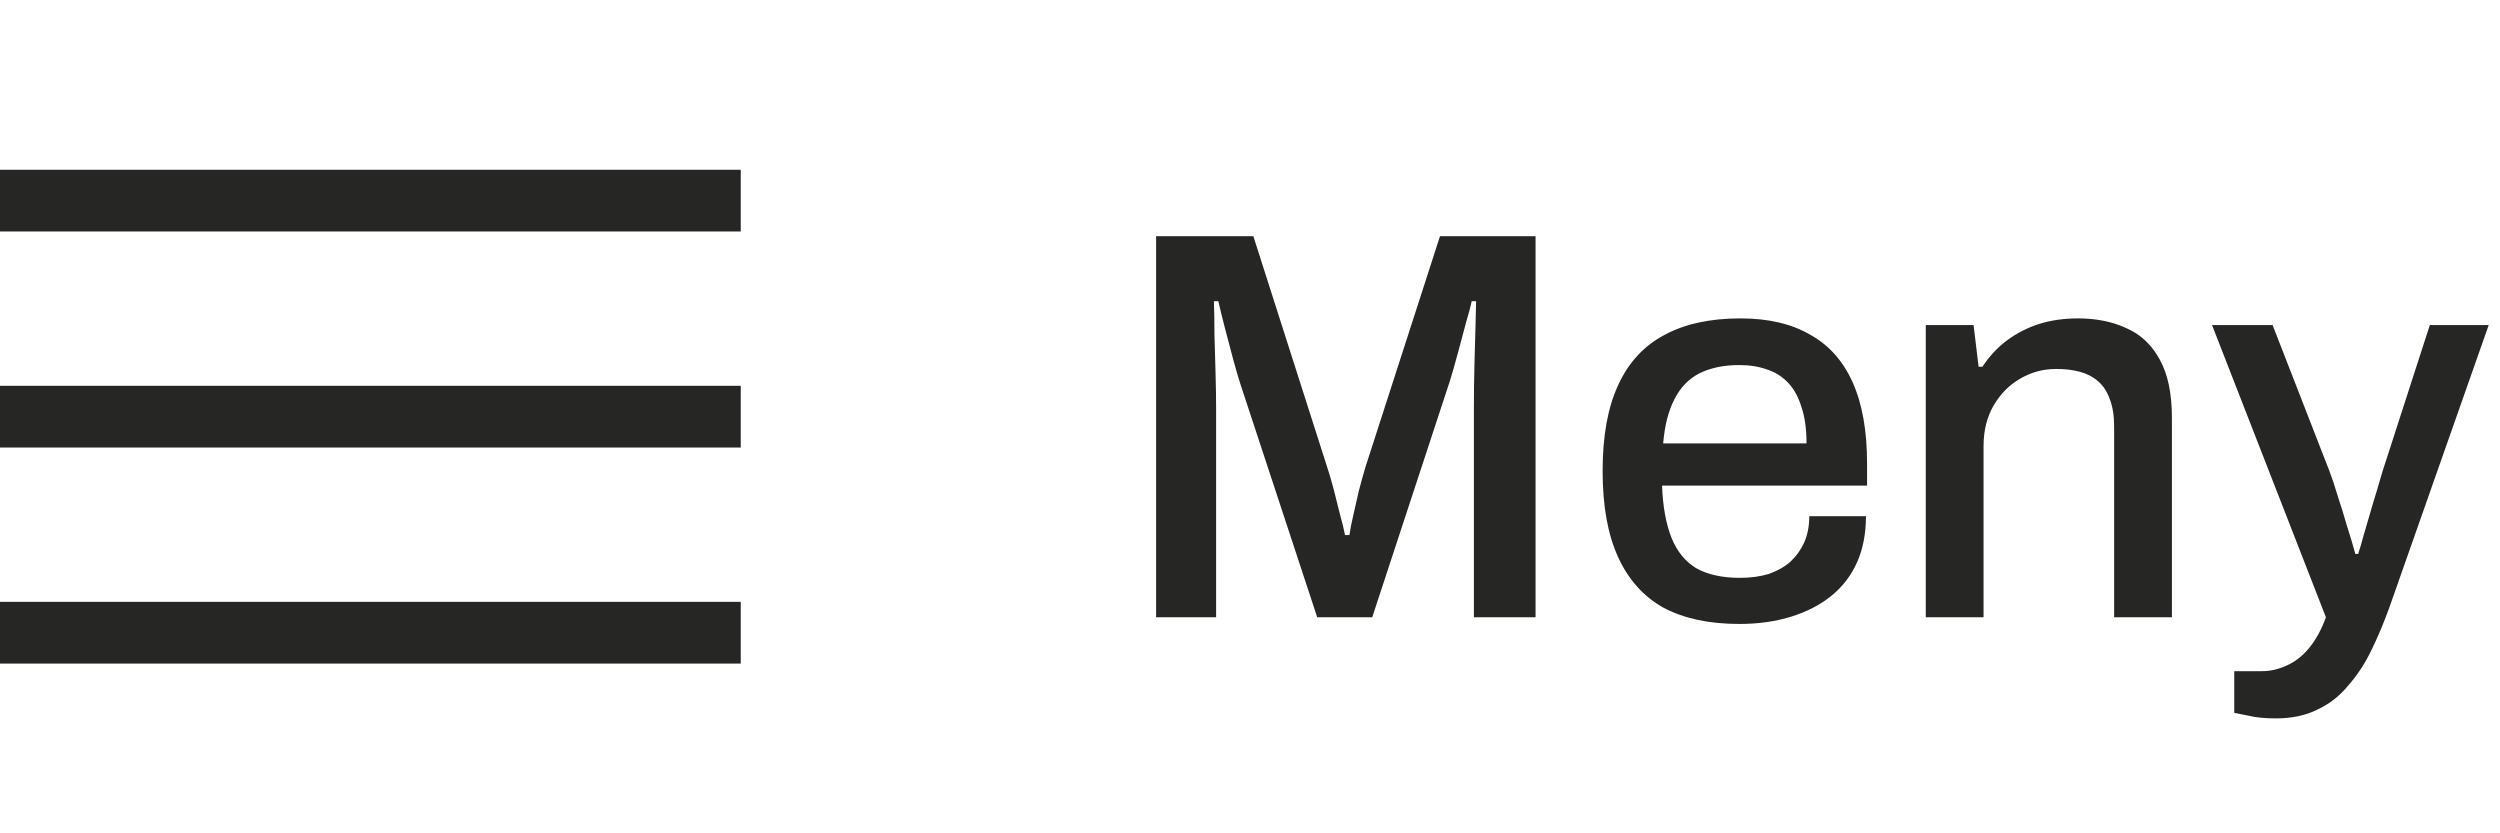 <svg width="81" height="27" viewBox="0 0 81 27" fill="none" xmlns="http://www.w3.org/2000/svg" aria-hidden="true" focusable="false">
<path d="M1 13.5H23" stroke="#262725" stroke-width="2" stroke-miterlimit="10" stroke-linecap="square"/>
<path d="M1 6.5H23" stroke="#262725" stroke-width="2" stroke-miterlimit="10" stroke-linecap="square"/>
<path d="M1 20.5H23" stroke="#262725" stroke-width="2" stroke-miterlimit="10" stroke-linecap="square"/>
<path d="M37.458 20V7.652H40.608L43.002 15.14C43.074 15.356 43.146 15.602 43.218 15.878C43.29 16.154 43.356 16.418 43.416 16.67C43.488 16.922 43.542 17.144 43.578 17.336H43.722C43.746 17.156 43.788 16.94 43.848 16.688C43.908 16.436 43.968 16.172 44.028 15.896C44.1 15.62 44.172 15.362 44.244 15.122L46.656 7.652H49.752V20H47.754V13.232C47.754 12.776 47.76 12.302 47.772 11.81C47.784 11.318 47.796 10.88 47.808 10.496C47.82 10.112 47.826 9.866 47.826 9.758H47.682C47.658 9.89 47.598 10.118 47.502 10.442C47.418 10.754 47.328 11.09 47.232 11.45C47.136 11.81 47.046 12.122 46.962 12.386L44.46 20H42.678L40.176 12.404C40.104 12.176 40.026 11.906 39.942 11.594C39.858 11.282 39.774 10.964 39.69 10.64C39.606 10.316 39.534 10.022 39.474 9.758H39.33C39.342 10.046 39.348 10.4 39.348 10.82C39.36 11.24 39.372 11.666 39.384 12.098C39.396 12.518 39.402 12.896 39.402 13.232V20H37.458ZM56.353 20.216C55.381 20.216 54.565 20.042 53.905 19.694C53.257 19.334 52.765 18.788 52.429 18.056C52.093 17.324 51.925 16.394 51.925 15.266C51.925 14.126 52.093 13.196 52.429 12.476C52.765 11.744 53.263 11.204 53.923 10.856C54.583 10.496 55.405 10.316 56.389 10.316C57.289 10.316 58.039 10.49 58.639 10.838C59.251 11.174 59.713 11.69 60.025 12.386C60.337 13.082 60.493 13.958 60.493 15.014V15.734H53.851C53.875 16.406 53.977 16.97 54.157 17.426C54.337 17.87 54.607 18.2 54.967 18.416C55.339 18.62 55.807 18.722 56.371 18.722C56.719 18.722 57.031 18.68 57.307 18.596C57.583 18.5 57.817 18.368 58.009 18.2C58.201 18.02 58.351 17.81 58.459 17.57C58.567 17.318 58.621 17.036 58.621 16.724H60.457C60.457 17.288 60.361 17.786 60.169 18.218C59.977 18.65 59.695 19.016 59.323 19.316C58.963 19.604 58.531 19.826 58.027 19.982C57.523 20.138 56.965 20.216 56.353 20.216ZM53.887 14.366H58.531C58.531 13.898 58.477 13.508 58.369 13.196C58.273 12.872 58.129 12.608 57.937 12.404C57.745 12.2 57.517 12.056 57.253 11.972C56.989 11.876 56.689 11.828 56.353 11.828C55.849 11.828 55.417 11.918 55.057 12.098C54.709 12.278 54.439 12.56 54.247 12.944C54.055 13.316 53.935 13.79 53.887 14.366ZM62.395 20V10.532H63.944L64.106 11.882H64.231C64.46 11.534 64.73 11.246 65.041 11.018C65.353 10.79 65.695 10.616 66.067 10.496C66.451 10.376 66.871 10.316 67.328 10.316C67.927 10.316 68.456 10.424 68.912 10.64C69.368 10.844 69.722 11.18 69.974 11.648C70.237 12.116 70.37 12.746 70.37 13.538V20H68.498V13.826C68.498 13.466 68.45 13.166 68.353 12.926C68.269 12.686 68.144 12.494 67.975 12.35C67.808 12.206 67.609 12.104 67.382 12.044C67.153 11.984 66.901 11.954 66.626 11.954C66.194 11.954 65.797 12.062 65.438 12.278C65.09 12.482 64.808 12.77 64.591 13.142C64.376 13.514 64.267 13.952 64.267 14.456V20H62.395ZM73.74 23.276C73.38 23.276 73.08 23.246 72.84 23.186C72.6 23.138 72.45 23.108 72.39 23.096V21.746H73.29C73.554 21.746 73.818 21.686 74.082 21.566C74.358 21.446 74.604 21.254 74.82 20.99C75.036 20.726 75.216 20.396 75.36 20L71.67 10.532H73.632L75.468 15.248C75.552 15.464 75.642 15.734 75.738 16.058C75.846 16.382 75.948 16.712 76.044 17.048C76.152 17.384 76.242 17.684 76.314 17.948H76.404C76.464 17.768 76.524 17.564 76.584 17.336C76.656 17.096 76.728 16.85 76.8 16.598C76.872 16.346 76.944 16.106 77.016 15.878C77.088 15.638 77.148 15.434 77.196 15.266L78.726 10.532H80.634L77.43 19.64C77.25 20.144 77.052 20.618 76.836 21.062C76.62 21.506 76.368 21.89 76.08 22.214C75.804 22.55 75.474 22.808 75.09 22.988C74.706 23.18 74.256 23.276 73.74 23.276Z" fill="#262725"/>
</svg>
